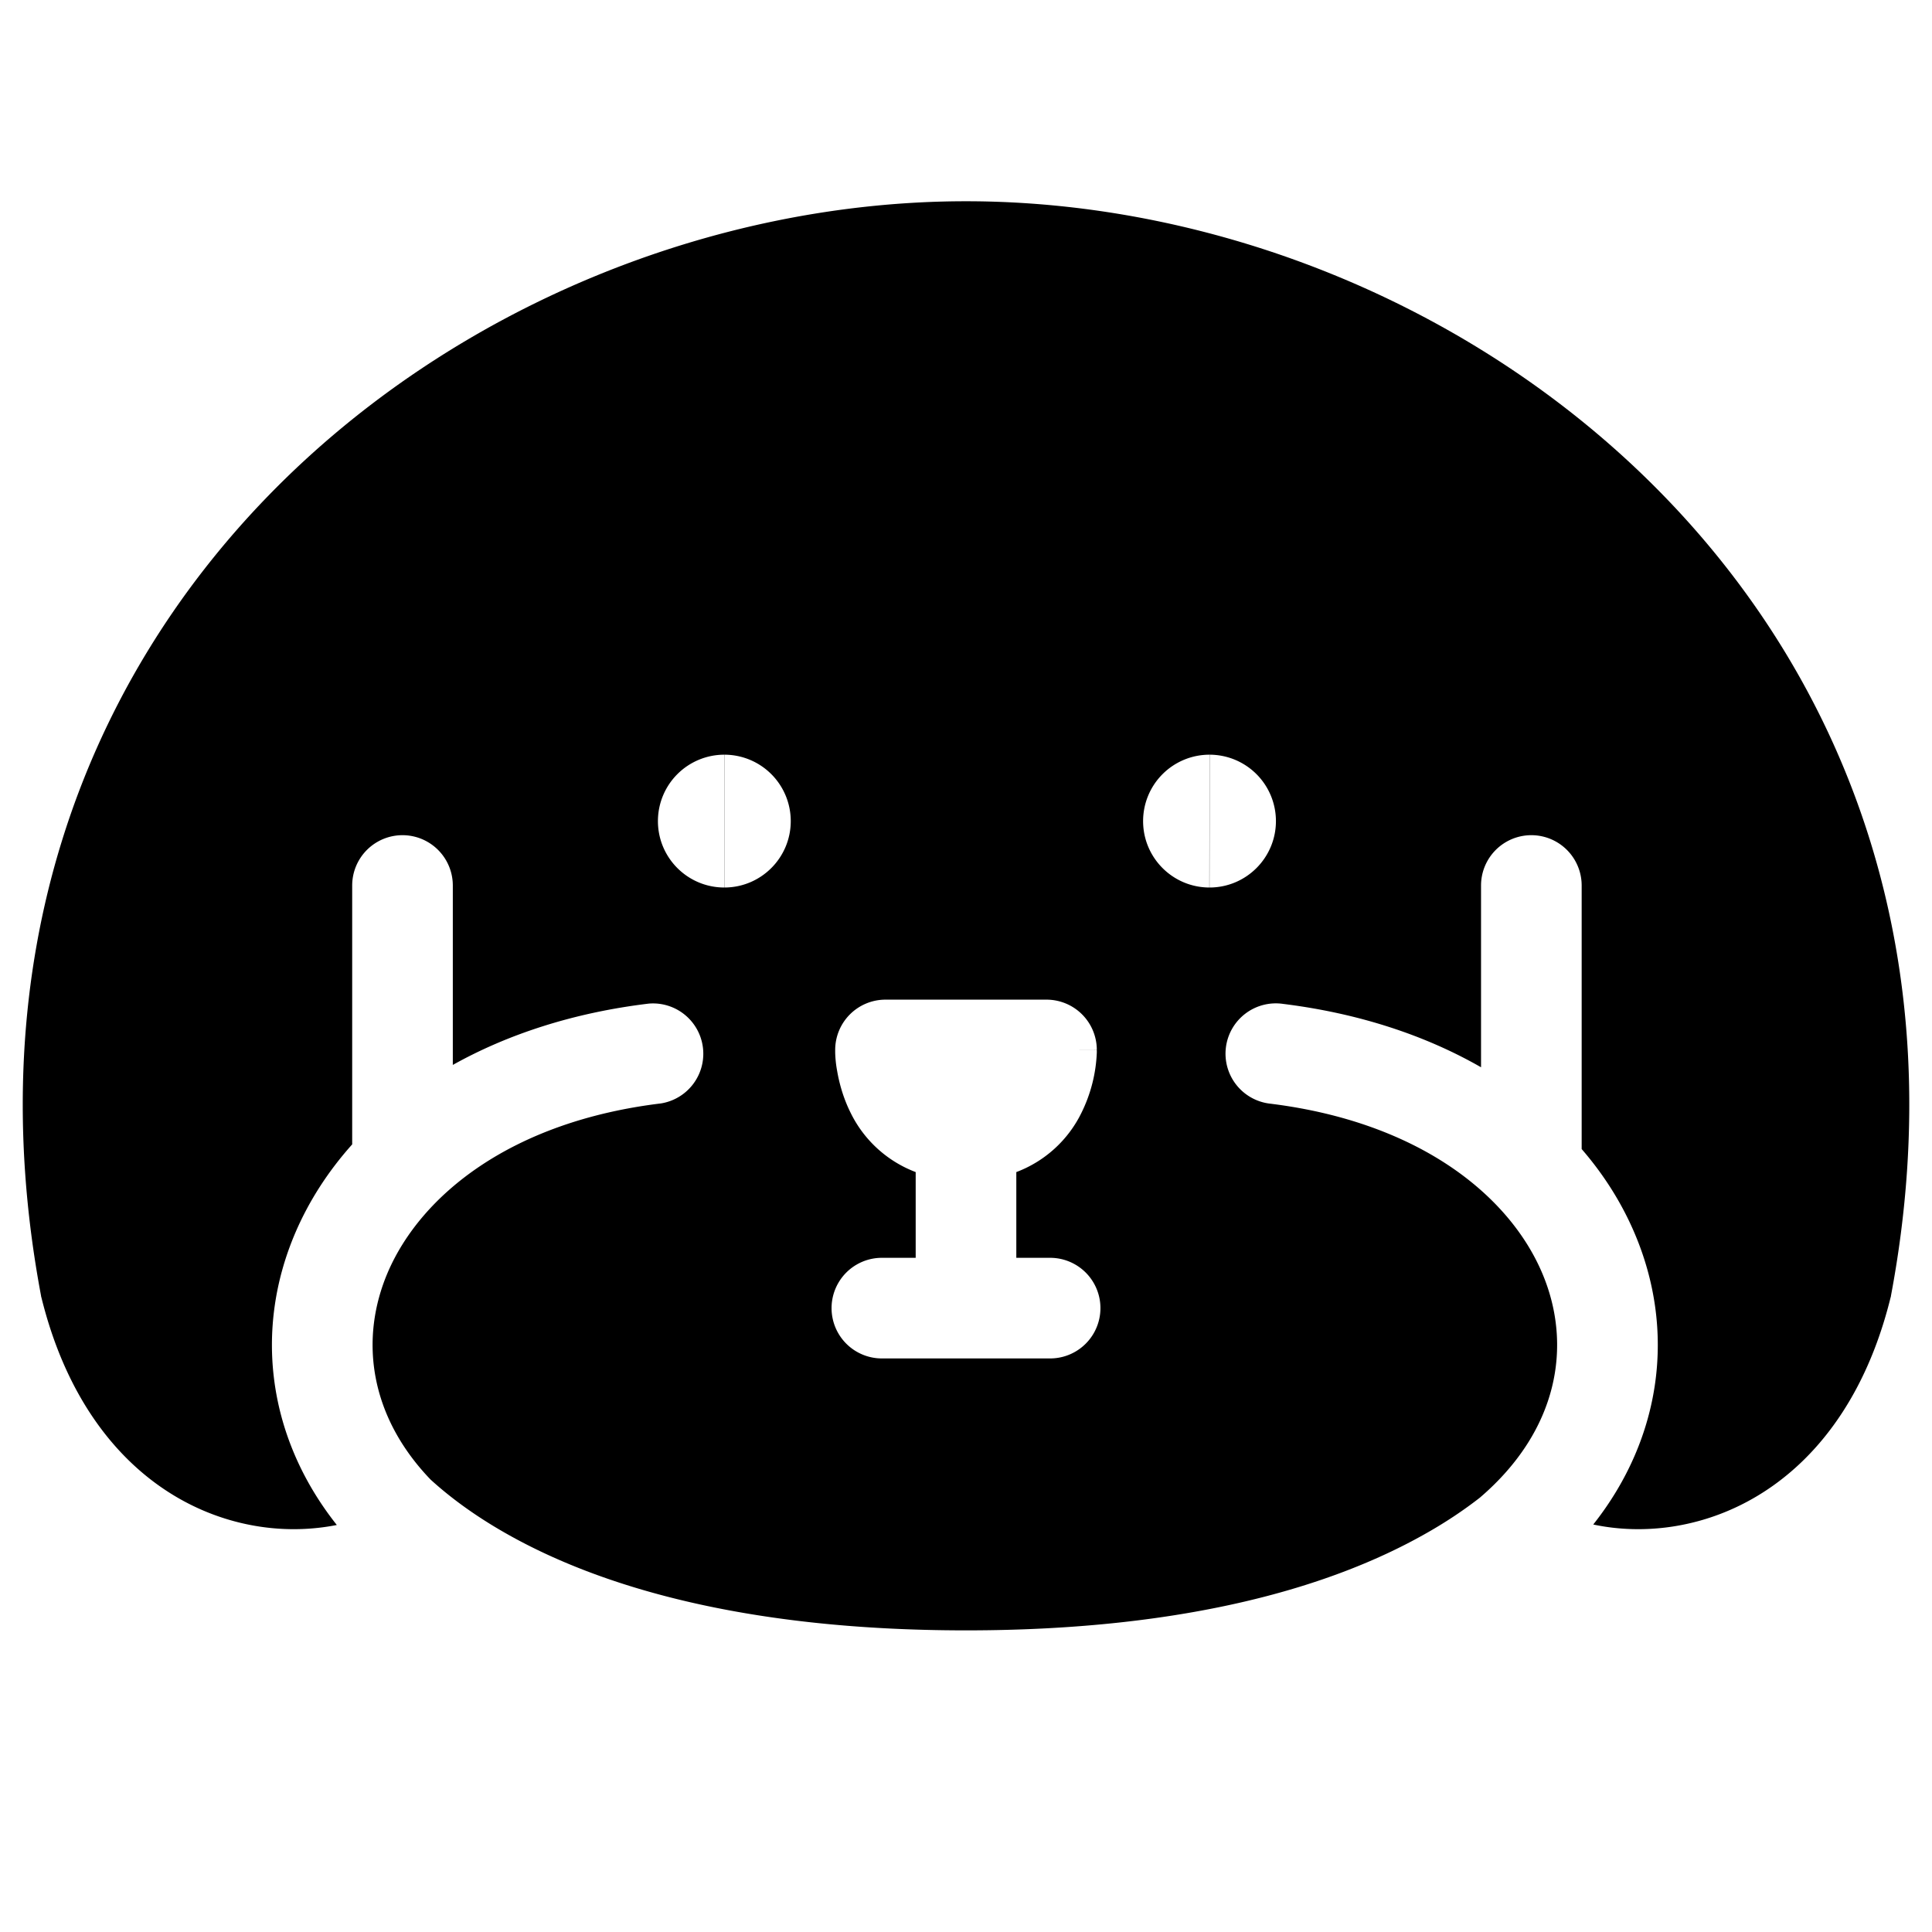 <svg xmlns="http://www.w3.org/2000/svg" fill="none" viewBox="0 0 24 24"><path fill="#000000" fill-rule="evenodd" d="M12 2.5c-3.117 0 -6.373 1.302 -8.66 3.651 -2.3 2.363 -3.612 5.776 -2.831 9.941l0.002 0.014 0.004 0.014c0.443 1.793 1.566 2.67 2.711 2.844 0.328 0.05 0.654 0.04 0.958 -0.02 -0.864 -1.09 -1.03 -2.431 -0.514 -3.633 0.169 -0.393 0.406 -0.761 0.705 -1.095V11a0.625 0.625 0 1 1 1.25 0v2.229c0.683 -0.382 1.503 -0.65 2.436 -0.762a0.625 0.625 0 0 1 0.15 1.24c-1.863 0.226 -2.981 1.14 -3.393 2.097 -0.353 0.823 -0.233 1.78 0.53 2.575 0.232 0.212 0.552 0.455 0.983 0.695 1.088 0.607 2.86 1.179 5.67 1.179 2.808 0 4.58 -0.572 5.668 -1.179 0.285 -0.158 0.52 -0.318 0.715 -0.47 0.973 -0.833 1.156 -1.893 0.772 -2.793 -0.407 -0.955 -1.517 -1.869 -3.37 -2.1a0.625 0.625 0 1 1 0.155 -1.24c0.944 0.117 1.772 0.394 2.457 0.787V11a0.625 0.625 0 1 1 1.25 0v3.274c0.278 0.321 0.499 0.673 0.658 1.047 0.51 1.198 0.344 2.532 -0.514 3.617 0.31 0.066 0.645 0.077 0.982 0.026 1.145 -0.174 2.268 -1.05 2.711 -2.844l0.004 -0.014 0.002 -0.014c0.782 -4.165 -0.53 -7.578 -2.83 -9.94C18.373 3.801 15.117 2.5 12 2.5Zm-2.177 7.7A0.825 0.825 0 0 0 9 9.375l-0.002 1.65c0.456 0 0.825 -0.37 0.825 -0.825Zm-1.65 0c0 0.455 0.368 0.824 0.823 0.825l0.002 -1.65a0.825 0.825 0 0 0 -0.825 0.825Zm7.677 0a0.825 0.825 0 0 0 -0.823 -0.825l-0.002 1.65c0.456 0 0.825 -0.37 0.825 -0.825Zm-1.65 0c0 0.455 0.368 0.824 0.823 0.825l0.002 -1.65a0.825 0.825 0 0 0 -0.825 0.825ZM11 12.418a0.625 0.625 0 0 0 -0.625 0.625H11l-0.625 0 0 0.002 0 0.003 0 0.007 0 0.02a1.458 1.458 0 0 0 0.024 0.227c0.023 0.134 0.069 0.323 0.167 0.52a1.485 1.485 0 0 0 0.809 0.738v1.065h-0.42a0.625 0.625 0 1 0 0 1.25h2.09a0.625 0.625 0 1 0 0 -1.25h-0.42V14.56a1.482 1.482 0 0 0 0.81 -0.738 1.853 1.853 0 0 0 0.19 -0.747l0 -0.02 0 -0.007 0 -0.003 0 -0.001c0 -0.001 0 -0.002 -0.625 -0.002h0.625a0.625 0.625 0 0 0 -0.625 -0.624h-2Z" clip-rule="evenodd" stroke-width="1"></path></svg>